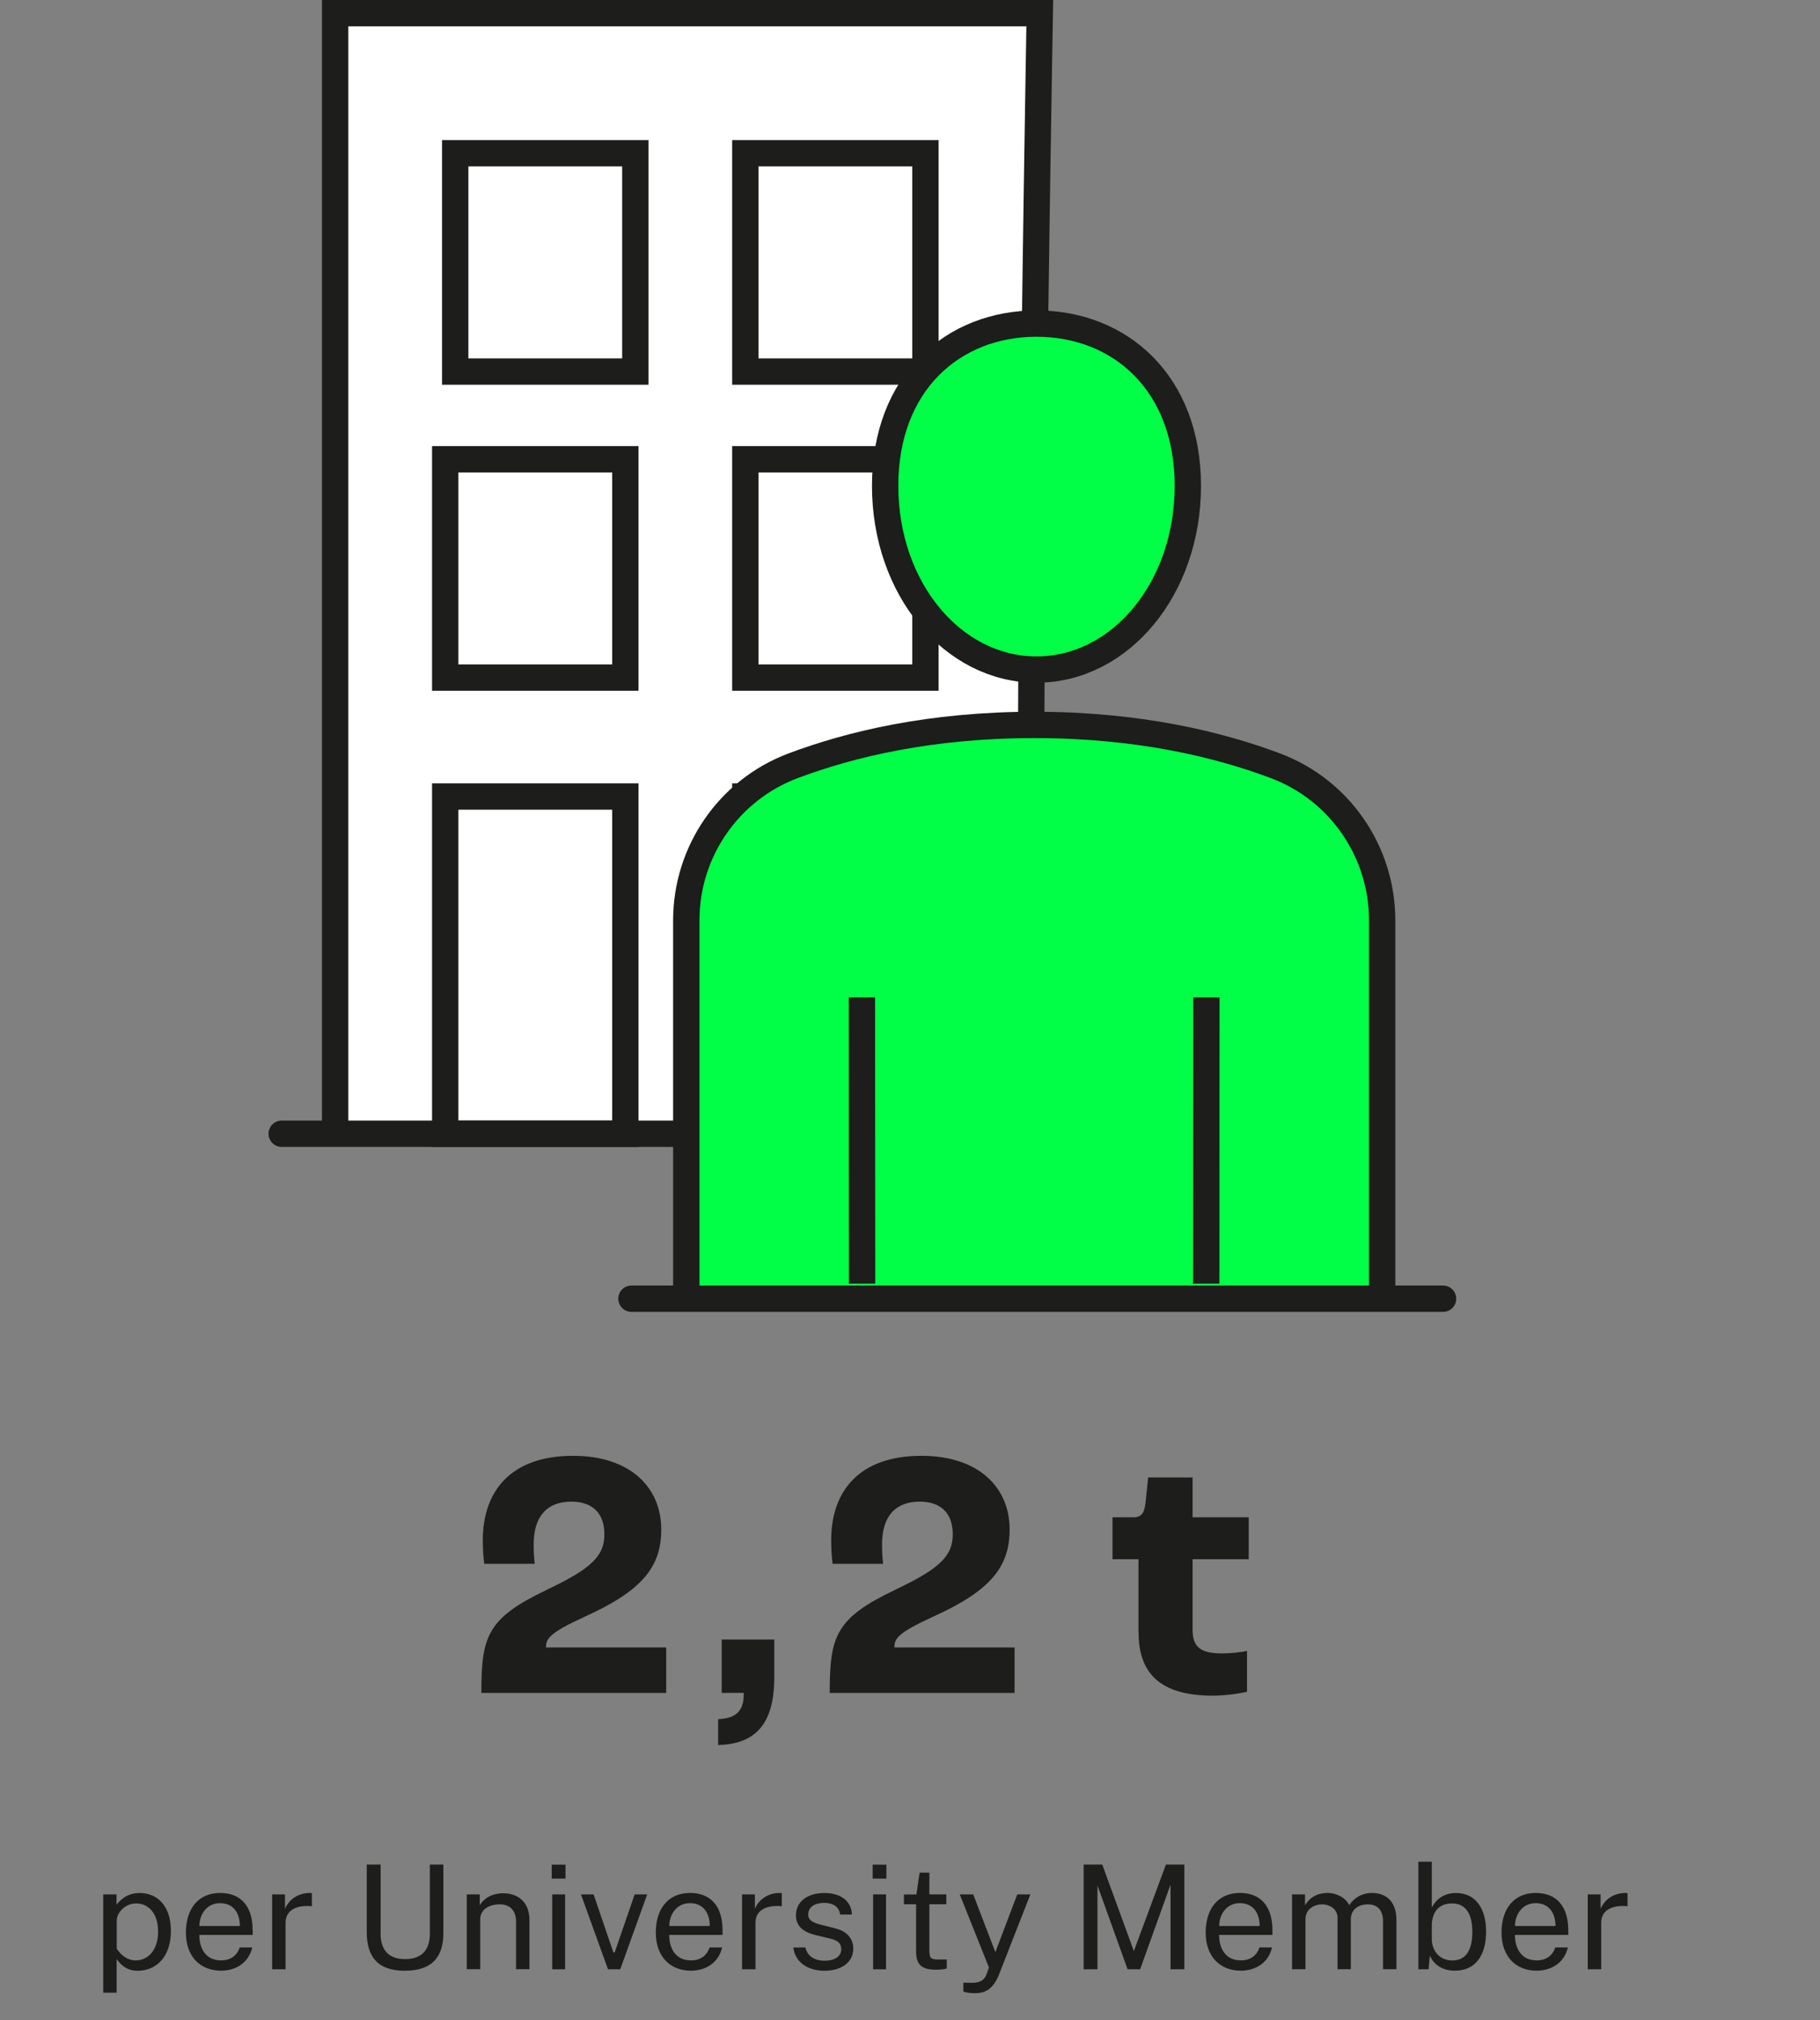 <?xml version="1.0" encoding="UTF-8"?> <svg xmlns="http://www.w3.org/2000/svg" xmlns:xlink="http://www.w3.org/1999/xlink" id="uuid-2eab96a9-0aee-42a9-8e39-3ba4663b6baa" data-name="Ebene 2" viewBox="0 0 276.47 306.88"><rect x="0" y="0" width="276.47" height="306.88" fill="#808080" stroke="none"/><defs><style> .uuid-f51dec37-1816-40f6-867f-1e0ff0989f66, .uuid-8821a588-1c4c-4aec-9ae4-a83e8e075cb4, .uuid-4dd27a60-8edc-42b7-a2d2-dbeaac354d6d, .uuid-27f060c3-b1ec-4131-b75f-2b02b7fba7f2, .uuid-08e2a750-06db-4052-b218-39ee62b67a15 { fill: none; } .uuid-35961186-63f5-4398-9736-204ce86faa84 { clip-path: url(#uuid-7a233ca5-d89e-4a45-9743-3694ee5c471d); } .uuid-417b8b92-0a9f-4ddc-81ad-1d9ab8088ab3 { clip-path: url(#uuid-d1ce3097-947e-4d33-97bc-5f4a051ce473); } .uuid-7d5d03eb-932e-435c-900e-0fd214eb5868 { fill: #1d1d1b; } .uuid-8821a588-1c4c-4aec-9ae4-a83e8e075cb4, .uuid-4dd27a60-8edc-42b7-a2d2-dbeaac354d6d { stroke-linecap: round; } .uuid-8821a588-1c4c-4aec-9ae4-a83e8e075cb4, .uuid-4dd27a60-8edc-42b7-a2d2-dbeaac354d6d, .uuid-27f060c3-b1ec-4131-b75f-2b02b7fba7f2, .uuid-08e2a750-06db-4052-b218-39ee62b67a15 { stroke: #1d1d1b; stroke-width: 4px; } .uuid-8821a588-1c4c-4aec-9ae4-a83e8e075cb4, .uuid-08e2a750-06db-4052-b218-39ee62b67a15 { stroke-miterlimit: 10; } .uuid-9af77f2a-e5d5-4fea-9c4b-c7da47e39409 { fill: #fff; } .uuid-6bc6dd7e-766a-4cc3-85be-8972b1edecb4 { fill: #00ff46; } .uuid-0a1c6a3b-dc0e-49e4-b504-5b110a7a1deb { clip-path: url(#uuid-d8831770-c063-49b4-b8db-15b726150903); } </style><clipPath id="uuid-d8831770-c063-49b4-b8db-15b726150903"><rect class="uuid-f51dec37-1816-40f6-867f-1e0ff0989f66" y="0" width="276.47" height="306.88"></rect></clipPath><clipPath id="uuid-7a233ca5-d89e-4a45-9743-3694ee5c471d"><rect class="uuid-f51dec37-1816-40f6-867f-1e0ff0989f66" y="0" width="276.47" height="306.88"></rect></clipPath><clipPath id="uuid-d1ce3097-947e-4d33-97bc-5f4a051ce473"><rect class="uuid-f51dec37-1816-40f6-867f-1e0ff0989f66" y="0" width="276.47" height="306.88"></rect></clipPath></defs><g id="uuid-ee369fcd-b329-4b5a-ac36-aef7aecc3e97" data-name="Ebene 1"><g><g class="uuid-0a1c6a3b-dc0e-49e4-b504-5b110a7a1deb"><path class="uuid-9af77f2a-e5d5-4fea-9c4b-c7da47e39409" d="M50.91,170.72V2h107.04s-3.04,168.72,0,168.72"></path><path class="uuid-27f060c3-b1ec-4131-b75f-2b02b7fba7f2" d="M50.91,170.72V2h107.04s-3.04,168.72,0,168.72"></path></g><rect class="uuid-9af77f2a-e5d5-4fea-9c4b-c7da47e39409" x="69.15" y="23.28" width="27.36" height="33.17"></rect><rect class="uuid-27f060c3-b1ec-4131-b75f-2b02b7fba7f2" x="69.15" y="23.28" width="27.36" height="33.17"></rect><rect class="uuid-9af77f2a-e5d5-4fea-9c4b-c7da47e39409" x="113.22" y="23.28" width="27.36" height="33.17"></rect><rect class="uuid-27f060c3-b1ec-4131-b75f-2b02b7fba7f2" x="113.22" y="23.28" width="27.36" height="33.17"></rect><rect class="uuid-9af77f2a-e5d5-4fea-9c4b-c7da47e39409" x="113.22" y="69.77" width="27.36" height="33.17"></rect><rect class="uuid-27f060c3-b1ec-4131-b75f-2b02b7fba7f2" x="113.22" y="69.77" width="27.36" height="33.17"></rect><rect class="uuid-9af77f2a-e5d5-4fea-9c4b-c7da47e39409" x="113.22" y="121.01" width="27.36" height="33.17"></rect><rect class="uuid-27f060c3-b1ec-4131-b75f-2b02b7fba7f2" x="113.22" y="121.01" width="27.36" height="33.17"></rect><rect class="uuid-9af77f2a-e5d5-4fea-9c4b-c7da47e39409" x="67.63" y="121.01" width="27.36" height="51.23"></rect><rect class="uuid-27f060c3-b1ec-4131-b75f-2b02b7fba7f2" x="67.63" y="121.01" width="27.36" height="51.23"></rect><rect class="uuid-9af77f2a-e5d5-4fea-9c4b-c7da47e39409" x="67.63" y="69.77" width="27.36" height="33.17"></rect><rect class="uuid-27f060c3-b1ec-4131-b75f-2b02b7fba7f2" x="67.63" y="69.77" width="27.36" height="33.17"></rect><line class="uuid-4dd27a60-8edc-42b7-a2d2-dbeaac354d6d" x1="190.74" y1="172.24" x2="42.79" y2="172.24"></line><g class="uuid-35961186-63f5-4398-9736-204ce86faa84"><path class="uuid-6bc6dd7e-766a-4cc3-85be-8972b1edecb4" d="M180.44,73.81c0,15.63-10.29,27.91-22.99,27.91s-22.99-12.28-22.99-27.91,10.29-24.65,22.99-24.65,22.99,9.02,22.99,24.65M104.25,196.44v-56.61c0-10.43,6.43-19.79,16.19-23.48,8.68-3.27,20.87-6.22,36.67-6.22s27.99,2.95,36.67,6.22c9.76,3.68,16.18,13.05,16.18,23.48v56.61M183.26,151.52l-.03,43.5M130.96,195.02l-.03-43.5"></path><path class="uuid-08e2a750-06db-4052-b218-39ee62b67a15" d="M180.44,73.81c0,15.63-10.29,27.91-22.99,27.91s-22.99-12.28-22.99-27.91,10.29-24.65,22.99-24.65,22.99,9.02,22.99,24.65ZM104.25,196.44v-56.61c0-10.43,6.43-19.79,16.19-23.48,8.68-3.27,20.87-6.22,36.67-6.22s27.99,2.95,36.67,6.22c9.76,3.68,16.18,13.05,16.18,23.48v56.61M183.26,151.52l-.03,43.5M130.96,195.02l-.03-43.5"></path></g><line class="uuid-8821a588-1c4c-4aec-9ae4-a83e8e075cb4" x1="95.92" y1="197.3" x2="219.21" y2="197.3"></line><g><path class="uuid-7d5d03eb-932e-435c-900e-0fd214eb5868" d="M83.06,241.52c6.86-3.24,8.75-5.18,8.75-8.42s-1.84-4.97-5.02-4.97c-3.62,0-5.72,2.16-5.72,6.48,0,.59,0,1.62.16,2.97h-7.67c-.11-.81-.22-2.16-.22-3.56,0-7.51,4.27-12.85,13.72-12.85,8.69,0,13.39,4.81,13.39,11.18,0,5.67-2.86,9.29-11.56,13.23-5.56,2.54-5.94,3.4-5.94,4.7h18.25v6.91h-28.08c0-8.59.86-11.34,9.94-15.66Z"></path><path class="uuid-7d5d03eb-932e-435c-900e-0fd214eb5868" d="M109.09,261.18c2.7-.11,3.89-1.24,3.89-3.78v-.22h-3.35v-8.1h7.99v5.72c0,7.45-3.13,10.15-8.53,10.31v-3.94Z"></path><path class="uuid-7d5d03eb-932e-435c-900e-0fd214eb5868" d="M135.98,241.52c6.86-3.24,8.75-5.18,8.75-8.42s-1.84-4.97-5.02-4.97c-3.62,0-5.72,2.16-5.72,6.48,0,.59,0,1.62.16,2.97h-7.67c-.11-.81-.22-2.16-.22-3.56,0-7.51,4.27-12.85,13.72-12.85,8.69,0,13.39,4.81,13.39,11.18,0,5.67-2.86,9.29-11.56,13.23-5.56,2.54-5.94,3.4-5.94,4.7h18.25v6.91h-28.08c0-8.59.86-11.34,9.94-15.66Z"></path></g><path class="uuid-7d5d03eb-932e-435c-900e-0fd214eb5868" d="M172.94,248v-11.12h-3.94v-6.37h3.19c1.24,0,1.67-.7,1.84-2.32l.38-3.73h6.75v6.05h8.53v6.37h-8.53v10.69c0,2.75,1.3,3.62,4.54,3.62,1.13,0,2.81-.16,3.73-.38v6.21c-.7.16-2.97.59-5.18.59-8.32,0-11.29-3.67-11.29-9.61Z"></path><g class="uuid-417b8b92-0a9f-4ddc-81ad-1d9ab8088ab3"><g><path class="uuid-7d5d03eb-932e-435c-900e-0fd214eb5868" d="M15.68,287.8h2.02v1.57c.53-.68,1.58-1.78,3.52-1.78,2.62,0,4.74,1.88,4.74,5.76s-2.16,6.05-5.06,6.05c-1.21,0-2.29-.47-3.18-1.78v5.11h-2.04v-14.92ZM24.01,293.4c0-2.87-1.59-4.23-3.32-4.23s-2.96,1.44-2.96,2.63v4.24c.68,1.06,1.69,1.79,2.86,1.79,1.95,0,3.43-1.6,3.43-4.44Z"></path><path class="uuid-7d5d03eb-932e-435c-900e-0fd214eb5868" d="M33.54,297.83c1.44,0,2.43-.67,2.87-1.97h1.91c-.55,2.37-2.55,3.53-4.74,3.53-3.17,0-5.34-2.16-5.34-5.79s1.9-6.02,5.19-6.02,4.95,2.18,4.95,5.64v.74h-8.1c0,2.16,1.06,3.86,3.25,3.86ZM36.44,292.6c0-1.96-.98-3.47-3.02-3.47s-3.14,1.77-3.13,3.47h6.14Z"></path><path class="uuid-7d5d03eb-932e-435c-900e-0fd214eb5868" d="M41.35,287.8h1.94v2.19c.57-1.33,1.88-2.41,3.82-2.41.11,0,.21.01.27.05v1.99c-.09-.04-.1-.04-.26-.05-2.43-.13-3.74.85-3.74,2.54v7.07h-2.04v-11.38Z"></path><path class="uuid-7d5d03eb-932e-435c-900e-0fd214eb5868" d="M61.52,299.4c-4.12,0-5.81-2.08-5.81-5.92v-10.21h2.11v10.51c0,2.57,1.32,3.85,3.71,3.85s3.77-1.25,3.77-3.85v-10.51h2.05v10.41c0,3.66-1.74,5.71-5.82,5.71Z"></path><path class="uuid-7d5d03eb-932e-435c-900e-0fd214eb5868" d="M70.9,287.8h1.98v1.65c.56-.95,1.74-1.82,3.57-1.82,2.15,0,3.98,1.25,3.98,4.09v7.44h-2.04v-7.24c0-1.77-1.02-2.61-2.5-2.61s-2.94.72-2.94,2.26v7.59h-2.04v-11.38Z"></path><path class="uuid-7d5d03eb-932e-435c-900e-0fd214eb5868" d="M85.9,285.4h-2.09v-2.12h2.09v2.12ZM85.84,299.18h-1.96v-11.38h1.96v11.38Z"></path><path class="uuid-7d5d03eb-932e-435c-900e-0fd214eb5868" d="M94.22,299.18h-1.86l-4.11-11.38h1.92l3.01,8.83h.19l3.04-8.83h1.9l-4.09,11.38Z"></path><path class="uuid-7d5d03eb-932e-435c-900e-0fd214eb5868" d="M104.92,297.83c1.44,0,2.43-.67,2.87-1.97h1.91c-.55,2.37-2.55,3.53-4.74,3.53-3.17,0-5.34-2.16-5.34-5.79s1.9-6.02,5.19-6.02,4.95,2.18,4.95,5.64v.74h-8.1c0,2.16,1.06,3.86,3.25,3.86ZM107.82,292.6c0-1.96-.98-3.47-3.02-3.47s-3.14,1.77-3.13,3.47h6.14Z"></path><path class="uuid-7d5d03eb-932e-435c-900e-0fd214eb5868" d="M112.73,287.8h1.94v2.19c.57-1.33,1.88-2.41,3.82-2.41.11,0,.21.01.27.05v1.99c-.09-.04-.1-.04-.26-.05-2.43-.13-3.74.85-3.74,2.54v7.07h-2.04v-11.38Z"></path><path class="uuid-7d5d03eb-932e-435c-900e-0fd214eb5868" d="M120.5,295.87h1.85c.31,1.42,1.55,2.01,2.88,2.01,1.53,0,2.56-.63,2.56-1.74,0-.85-.47-1.32-1.51-1.58l-2.35-.57c-1.84-.44-3.02-1.31-3.02-3.01-.01-2,1.64-3.39,4.33-3.39,2.55,0,4.11,1.29,4.17,3.27h-1.79c-.17-1.25-1.14-1.77-2.4-1.77-1.7,0-2.45.79-2.45,1.78,0,.81.66,1.22,1.91,1.53l2.28.58c2.09.54,2.66,1.93,2.66,3.05,0,2.21-1.98,3.37-4.37,3.37s-4.42-1.15-4.74-3.52Z"></path><path class="uuid-7d5d03eb-932e-435c-900e-0fd214eb5868" d="M134.65,285.4h-2.09v-2.12h2.09v2.12ZM134.59,299.18h-1.96v-11.38h1.96v11.38Z"></path><path class="uuid-7d5d03eb-932e-435c-900e-0fd214eb5868" d="M141.18,289.3v7.07c0,1.21.32,1.32,1.39,1.32h1.25v1.36c-.29.11-.85.19-1.69.19-2.35,0-2.97-.99-2.97-2.81v-7.13h-1.85v-1.49h1.9l.48-3.31h1.49v3.3h2.57v1.5h-2.57Z"></path><path class="uuid-7d5d03eb-932e-435c-900e-0fd214eb5868" d="M146.34,302.53v-1.32l1.16.02c1.7.05,2.11-.69,2.34-1.25l.39-1.07-4.44-11.11h2.05l3.36,8.78,3.33-8.78h1.99l-4.79,12.24c-.88,2.17-2.07,2.77-3.64,2.77-1.33,0-1.75-.28-1.75-.28Z"></path><path class="uuid-7d5d03eb-932e-435c-900e-0fd214eb5868" d="M164.63,283.27h2.81l4.8,13.14,4.87-13.14h2.8v15.91h-2.1v-12.86l-4.62,12.86h-1.9l-4.58-12.74v12.74h-2.1v-15.91Z"></path><path class="uuid-7d5d03eb-932e-435c-900e-0fd214eb5868" d="M188.45,297.83c1.44,0,2.43-.67,2.87-1.97h1.91c-.55,2.37-2.54,3.53-4.74,3.53-3.17,0-5.34-2.16-5.34-5.79s1.9-6.02,5.19-6.02,4.95,2.18,4.95,5.64v.74h-8.1c0,2.16,1.06,3.86,3.26,3.86ZM191.35,292.6c0-1.96-.98-3.47-3.02-3.47s-3.14,1.77-3.12,3.47h6.14Z"></path><path class="uuid-7d5d03eb-932e-435c-900e-0fd214eb5868" d="M196.26,287.8h1.98v1.65c.61-1.01,1.67-1.87,3.44-1.87,1.24,0,2.69.64,3.28,1.86.71-1.12,1.96-1.86,3.46-1.86,1.61,0,3.71.79,3.71,4.15v7.44h-2.04v-7.24c0-2.06-1.13-2.62-2.33-2.62-1.07,0-2.56.54-2.56,2.27v7.59h-2.02v-7.83c0-1.35-1.26-2.03-2.31-2.03-1.16,0-2.56.66-2.56,2.27v7.59h-2.04v-11.38Z"></path><path class="uuid-7d5d03eb-932e-435c-900e-0fd214eb5868" d="M217.2,297.11l-.19,2.07h-1.55v-16.35h2.04v6.97c.41-.79,1.41-2.21,3.67-2.21,3.11,0,4.58,2.52,4.58,5.85,0,3.64-1.62,5.95-4.74,5.95-2.48,0-3.49-1.53-3.81-2.29ZM223.65,293.43c0-2.79-1.09-4.26-3.07-4.26-2.6,0-3.03,2.13-3.08,3.13v2.31c.02,1.8,1.22,3.23,3.11,3.23s3.05-1.31,3.05-4.4Z"></path><path class="uuid-7d5d03eb-932e-435c-900e-0fd214eb5868" d="M233.39,297.83c1.44,0,2.43-.67,2.87-1.97h1.91c-.55,2.37-2.55,3.53-4.74,3.53-3.17,0-5.34-2.16-5.34-5.79s1.9-6.02,5.19-6.02,4.95,2.18,4.95,5.64v.74h-8.1c0,2.16,1.06,3.86,3.25,3.86ZM236.29,292.6c0-1.96-.98-3.47-3.02-3.47s-3.14,1.77-3.13,3.47h6.14Z"></path><path class="uuid-7d5d03eb-932e-435c-900e-0fd214eb5868" d="M241.2,287.8h1.94v2.19c.57-1.33,1.88-2.41,3.82-2.41.11,0,.21.01.27.05v1.99c-.09-.04-.1-.04-.26-.05-2.43-.13-3.74.85-3.74,2.54v7.07h-2.04v-11.38Z"></path></g></g></g></g></svg> 